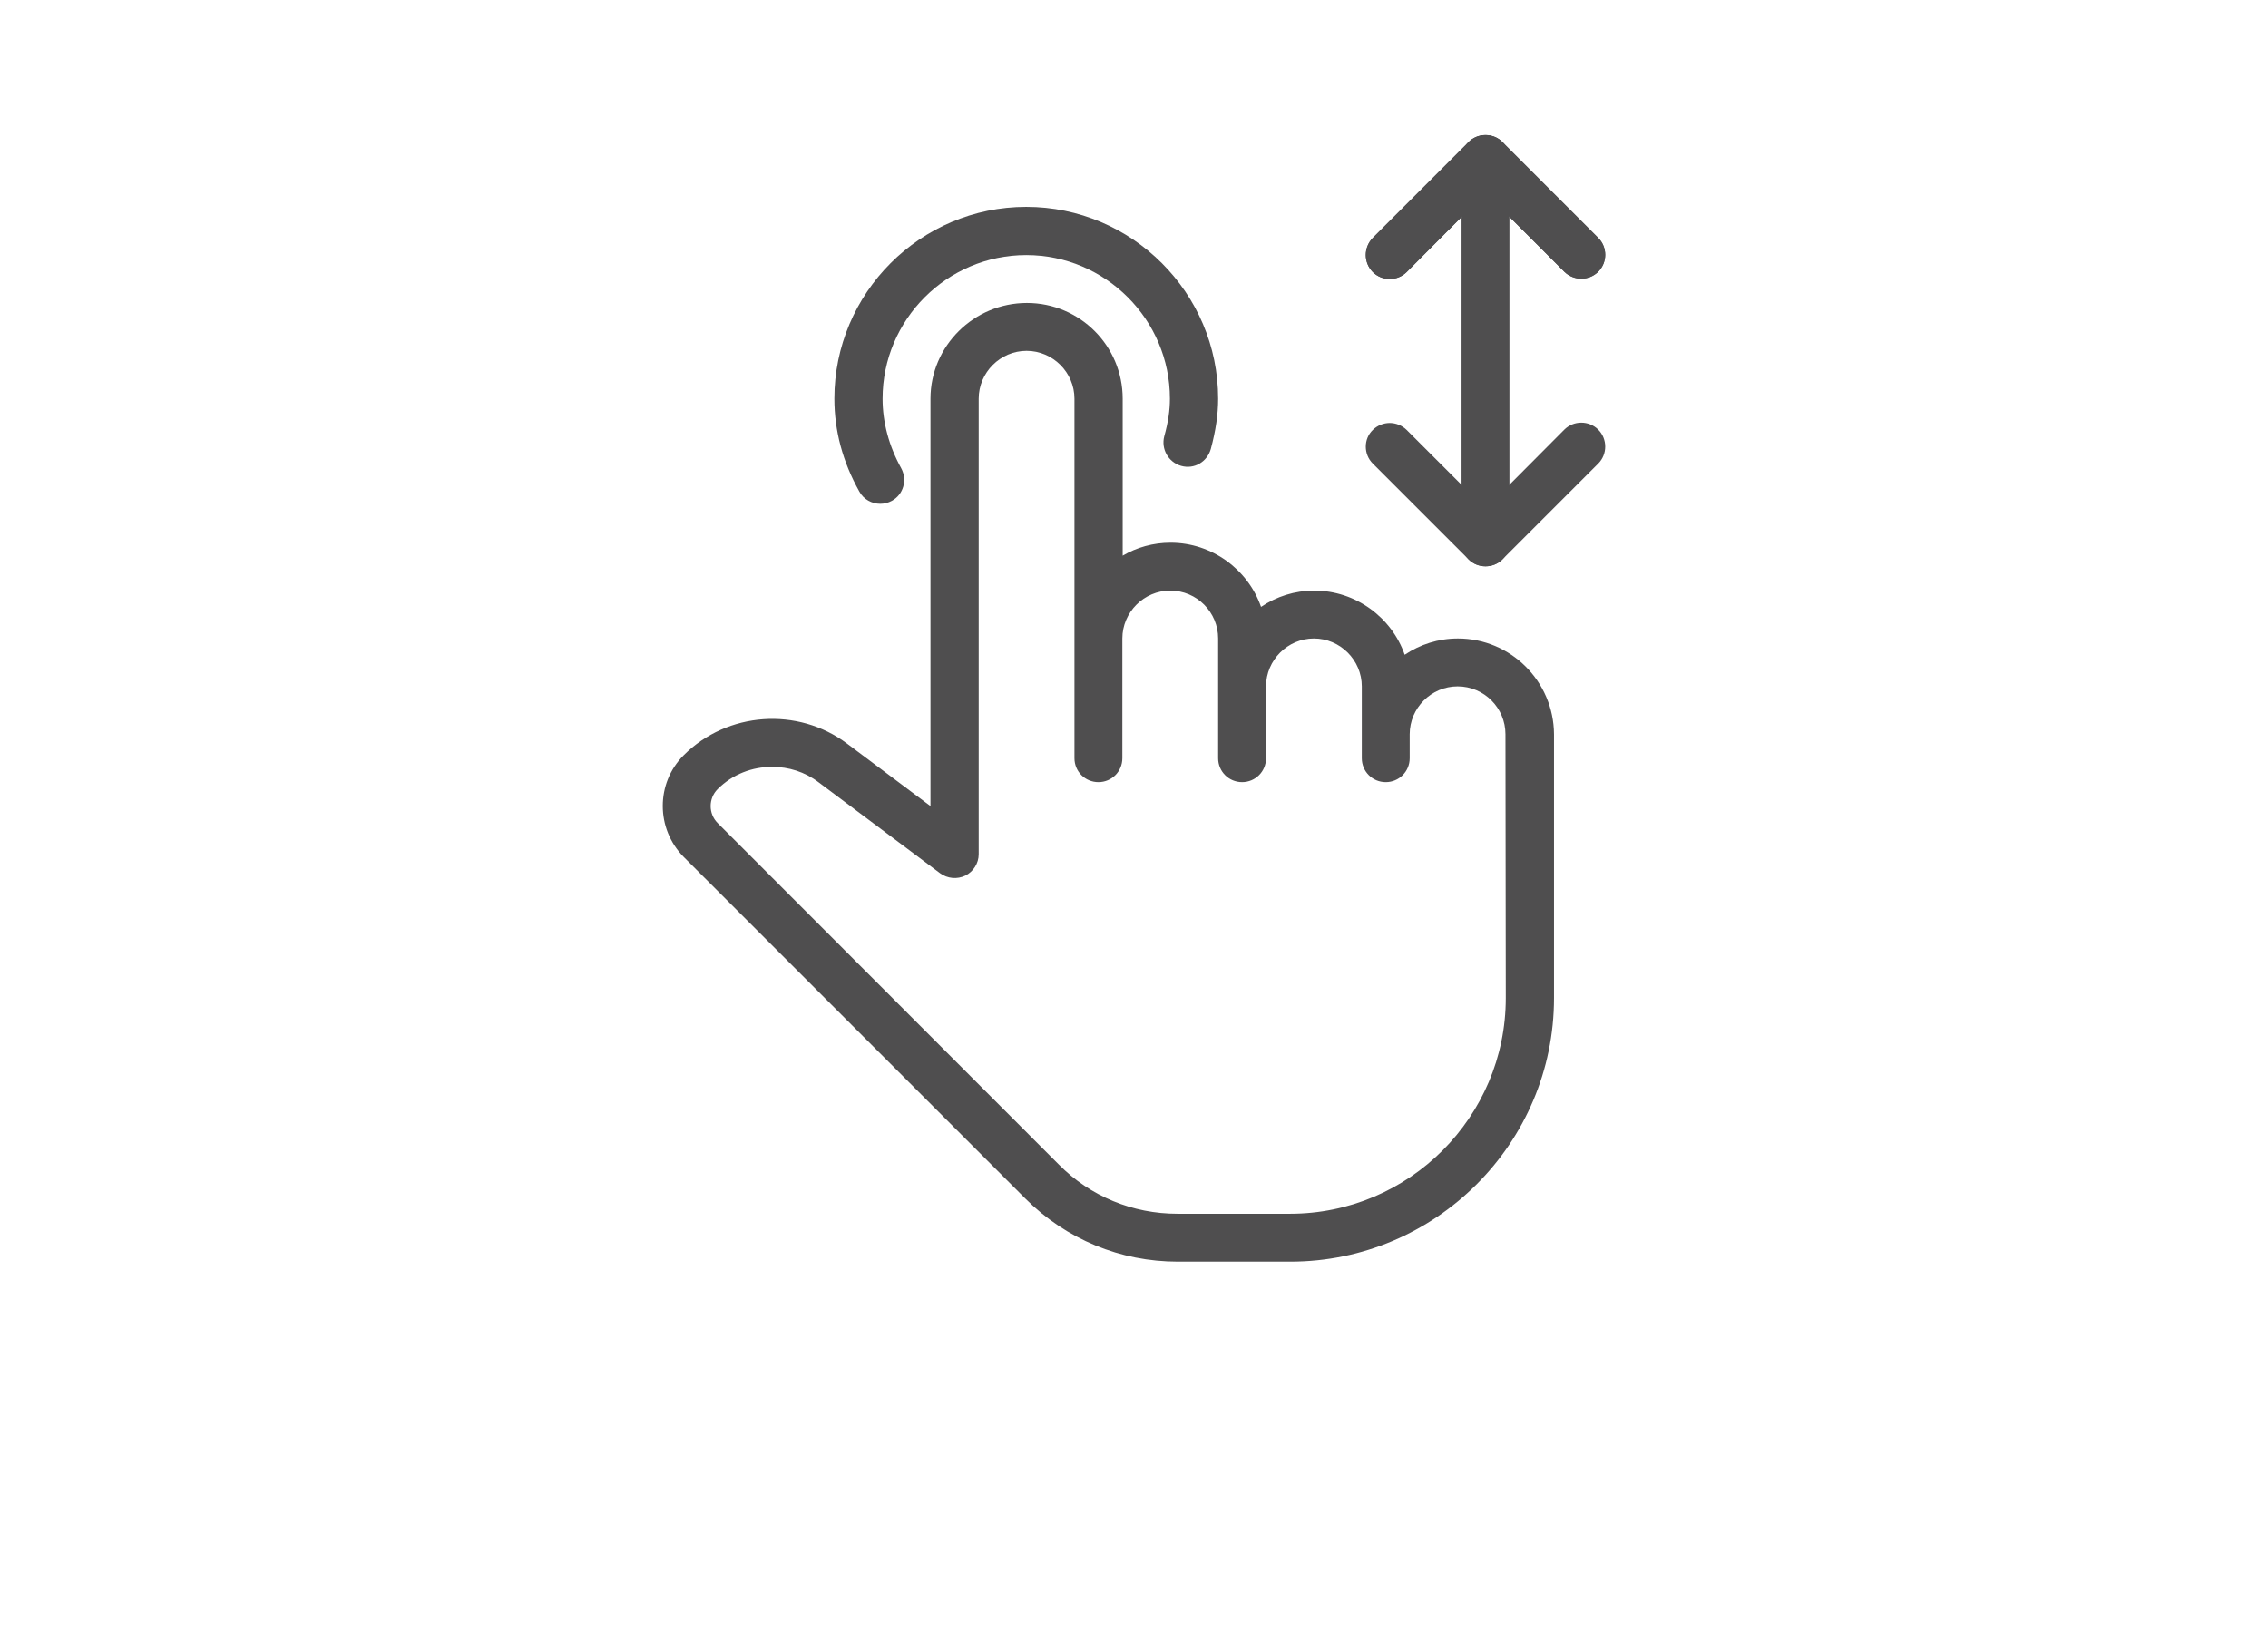 <?xml version="1.0" encoding="utf-8"?>
<!-- Generator: Adobe Illustrator 24.1.2, SVG Export Plug-In . SVG Version: 6.00 Build 0)  -->
<svg version="1.1" id="Capa_1" xmlns="http://www.w3.org/2000/svg" xmlns:xlink="http://www.w3.org/1999/xlink" x="0px" y="0px"
	 viewBox="0 0 682 490.7" style="enable-background:new 0 0 682 490.7;" xml:space="preserve">
<style type="text/css">
	.st0{fill:#4F4E4F;}
	.st1{enable-background:new    ;}
</style>
<g>
	<g>
		<g>
			<path class="st0" d="M308.6,62.2c-31.8,0-57.7,25.9-57.7,57.7c0,9.6,2.5,19,7.5,27.9c1.3,2.4,3.8,3.7,6.3,3.7
				c1.2,0,2.4-0.3,3.5-0.9c3.5-1.9,4.7-6.3,2.8-9.8c-3.7-6.7-5.6-13.8-5.6-20.9c0-23.8,19.4-43.2,43.2-43.2
				c23.8,0,43.2,19.4,43.2,43.2c0,3.4-0.5,7-1.7,11.3c-1,3.8,1.2,7.8,5.1,8.9c3.9,1.1,7.8-1.2,8.9-5.1c1.5-5.6,2.2-10.4,2.2-15.1
				C366.3,88.1,340.4,62.2,308.6,62.2z"/>
		</g>
	</g>
	<g>
		<g>
			<path class="st0" d="M446.7,40.6c-4,0-7.2,3.2-7.2,7.2v115.3c0,4,3.2,7.2,7.2,7.2s7.2-3.2,7.2-7.2V47.8
				C453.9,43.8,450.7,40.6,446.7,40.6z"/>
		</g>
	</g>
	<g>
		<g>
			<path class="st0" d="M480.6,71.6l-28.8-28.8c-2.8-2.8-7.4-2.8-10.2,0l-28.8,28.8c-2.8,2.8-2.8,7.4,0,10.2c2.8,2.8,7.4,2.8,10.2,0
				L446.7,58l23.7,23.7c1.4,1.4,3.3,2.1,5.1,2.1c1.8,0,3.7-0.7,5.1-2.1C483.4,78.9,483.4,74.4,480.6,71.6z"/>
		</g>
	</g>
	<g>
		<g>
			<path class="st0" d="M412.8,81.8c1.4,1.4,3.3,2.1,5.1,2.1c1.8,0,3.7-0.7,5.1-2.1L446.7,58l23.7,23.7c2.8,2.8,7.4,2.8,10.2,0
				c2.8-2.8,2.8-7.4,0-10.2l-28.8-28.8c-2.8-2.8-7.4-2.8-10.2,0l-28.8,28.8C410,74.4,410,78.9,412.8,81.8z"/>
		</g>
	</g>
	<g>
		<g>
			<path class="st0" d="M412.8,139.4l28.8,28.8c2.8,2.8,7.4,2.8,10.2,0l28.8-28.8c2.8-2.8,2.8-7.4,0-10.2s-7.4-2.8-10.2,0L446.7,153
				L423,129.3c-1.4-1.4-3.3-2.1-5.1-2.1c-1.8,0-3.7,0.7-5.1,2.1C410,132,410,136.6,412.8,139.4z"/>
		</g>
	</g>
	<g>
		<g>
			<path class="st0" d="M438.4,192c-5.9,0-11.4,1.8-16,4.9c-3.9-11.2-14.7-19.3-27.2-19.3c-5.9,0-11.4,1.8-16,4.9
				c-3.9-11.2-14.7-19.3-27.2-19.3c-5.2,0-10.2,1.4-14.4,3.9v-47.2c0-15.9-12.9-28.8-28.8-28.8s-29,12.9-29,28.8v122.5l-25.1-18.8
				c-14.8-11.1-36-9.6-49.1,3.5c-8.4,8.4-8.4,22.1,0,30.6l102.7,102.7c12.3,12.3,28.6,19,45.9,19H388c43.7,0,79.3-35.6,79.3-79.3
				v-79.3C467.2,204.9,454.3,192,438.4,192z M452.8,300.1c0,35.8-29.1,64.9-64.9,64.9h-33.8c-13.5,0-26.2-5.2-35.7-14.8L215.8,247.5
				c-2.8-2.8-2.8-7.4,0-10.2c4.5-4.5,10.4-6.7,16.4-6.7c4.9,0,9.8,1.5,13.9,4.6l36.6,27.4c2.2,1.6,5.1,1.9,7.6,0.7
				c2.4-1.2,4-3.7,4-6.4v-137c0-7.9,6.5-14.4,14.4-14.4s14.4,6.5,14.4,14.4V228c0,4,3.2,7.2,7.2,7.2s7.2-3.2,7.2-7.2v-36
				c0-7.9,6.5-14.4,14.4-14.4c8,0,14.4,6.5,14.4,14.4v36c0,4,3.2,7.2,7.2,7.2s7.2-3.2,7.2-7.2v-21.6c0-7.9,6.5-14.4,14.4-14.4
				s14.4,6.5,14.4,14.4V228c0,4,3.2,7.2,7.2,7.2s7.2-3.2,7.2-7.2v-7.2c0-7.9,6.5-14.4,14.4-14.4c8,0,14.4,6.5,14.4,14.4L452.8,300.1
				L452.8,300.1z"/>
		</g>
	</g>
</g>
<!-- <g class="st1">
	<path class="st0" d="M26.6,415c0,0,4.3,0,6.4,0c5.6,0,10.9,3.7,10.9,10.8c0,6.8-4.5,10.8-10.2,10.8c-2.4,0-7,0-7,0V415z
		 M29.5,433.8c0,0,2.8,0,4.2,0c4,0,7.1-3.2,7.1-8.1c0-4.7-3.3-8-7.4-8c-1.3,0-3.9,0-3.9,0V433.8z"/>
	<path class="st0" d="M63.1,436.5h-3.4l-4.9-7h-3.9v7H48V415h6.6c4.8,0,7.9,3.3,7.9,7.3c0,3-1.7,5.7-4.7,6.8L63.1,436.5z
		 M59.4,422.2c0-2.5-1.9-4.6-5.1-4.6h-3.4v9.1h3.4C57.5,426.8,59.4,424.8,59.4,422.2z"/>
	<path class="st0" d="M80,432.7H69.7l-1.7,3.8h-3l9.5-21.6h0.6l9.5,21.6h-3L80,432.7z M78.8,429.9l-3.9-9.1l-3.9,9.1H78.8z"/>
	<path class="st0" d="M102.3,428.1h-6v-2.8h8.9v9.2c-2.3,1.6-5.1,2.5-8.3,2.5c-6.2,0-11.3-5-11.3-11.3c0-6.2,5.1-11.3,11.3-11.3
		c2.9,0,5.6,0.9,7.7,2.5l-1.6,2.4c-1.6-1.2-3.8-2.1-6.1-2.1c-4.6,0-8.2,4-8.2,8.6c0,4.7,3.7,8.6,8.2,8.6c2,0,3.8-0.7,5.4-1.5V428.1z
		"/>
	<path class="st0" d="M130.9,432.7h-10.3l-1.7,3.8h-3l9.5-21.6h0.6l9.5,21.6h-3L130.9,432.7z M129.7,429.9l-3.9-9.1l-3.9,9.1H129.7z
		"/>
	<path class="st0" d="M156.2,436.5l-14.6-15v15h-2.9V415h0.5l14.6,15.2V415h2.9v21.6H156.2z"/>
	<path class="st0" d="M162.2,415c0,0,4.3,0,6.4,0c5.6,0,10.9,3.7,10.9,10.8c0,6.8-4.5,10.8-10.2,10.8c-2.4,0-7,0-7,0V415z
		 M165.2,433.8c0,0,2.8,0,4.2,0c4,0,7.1-3.2,7.1-8.1c0-4.7-3.3-8-7.4-8c-1.3,0-3.9,0-3.9,0V433.8z"/>
	<path class="st0" d="M206.4,431.1c0,3.4-3.2,6-7.4,6c-3.3,0-6.3-1.7-8.4-4.1l2.4-2c1,1.6,3.7,3.3,6,3.3c2.6,0,4.4-1.4,4.4-3.3
		c0-4.7-11.8-3.8-11.8-11c0-3.1,3.1-5.7,6.8-5.7c3,0,5.7,1.3,7.6,3.4l-2.2,1.8c-1.3-1.5-3.3-2.4-5.5-2.4c-2,0-3.7,1.3-3.7,2.9
		C194.6,424.7,206.4,423.7,206.4,431.1z"/>
	<path class="st0" d="M227.5,420.1c-1.6-1.8-3.9-2.9-6.5-2.9h0c-4.5,0-8.2,3.9-8.2,8.6c0,4.7,3.7,8.6,8.2,8.6h0c2.6,0,5-1.1,6.5-2.9
		l2.3,1.9c-2.1,2.3-5.3,3.8-8.8,3.8c-6.2,0-11.3-5-11.3-11.3c0-6.2,5.1-11.3,11.3-11.3c3.5,0,6.6,1.5,8.8,3.8L227.5,420.1z"/>
	<path class="st0" d="M248.9,436.5h-3.4l-4.9-7h-3.9v7h-2.9V415h6.6c4.8,0,7.9,3.3,7.9,7.3c0,3-1.7,5.7-4.7,6.8L248.9,436.5z
		 M245.2,422.2c0-2.5-1.9-4.6-5.1-4.6h-3.4v9.1h3.4C243.2,426.8,245.2,424.8,245.2,422.2z"/>
	<path class="st0" d="M274.5,425.7c0,6.3-5.1,11.3-11.3,11.3c-6.2,0-11.3-5-11.3-11.3c0-6.2,5.1-11.3,11.3-11.3
		C269.4,414.4,274.5,419.5,274.5,425.7z M271.4,425.7c0-4.7-3.7-8.6-8.3-8.6c-4.5,0-8.2,3.8-8.2,8.6c0,4.8,3.7,8.6,8.2,8.6
		C267.7,434.3,271.4,430.5,271.4,425.7z"/>
	<path class="st0" d="M278.7,436.5V415h2.9v18.9h8.2v2.7H278.7z"/>
	<path class="st0" d="M294.5,436.5V415h2.9v18.9h8.2v2.7H294.5z"/>
	<path class="st0" d="M321.8,436.5v-18.9h-6.1V415h15.2v2.7h-6.2v18.9H321.8z"/>
	<path class="st0" d="M355.4,425.7c0,6.3-5.1,11.3-11.3,11.3c-6.2,0-11.3-5-11.3-11.3c0-6.2,5.1-11.3,11.3-11.3
		C350.4,414.4,355.4,419.5,355.4,425.7z M352.4,425.7c0-4.7-3.7-8.6-8.3-8.6c-4.5,0-8.2,3.8-8.2,8.6c0,4.8,3.7,8.6,8.2,8.6
		C348.7,434.3,352.4,430.5,352.4,425.7z"/>
	<path class="st0" d="M382.7,433.8v2.7h-16.4v-0.5l11.4-18.4h-11.1V415h15.7v0.4l-11.4,18.4H382.7z"/>
	<path class="st0" d="M408.4,425.7c0,6.3-5.1,11.3-11.3,11.3c-6.2,0-11.3-5-11.3-11.3c0-6.2,5.1-11.3,11.3-11.3
		C403.3,414.4,408.4,419.5,408.4,425.7z M405.3,425.7c0-4.7-3.7-8.6-8.3-8.6c-4.5,0-8.2,3.8-8.2,8.6c0,4.8,3.7,8.6,8.2,8.6
		C401.7,434.3,405.3,430.5,405.3,425.7z"/>
	<path class="st0" d="M433.9,425.7c0,6.3-5.1,11.3-11.3,11.3c-6.2,0-11.3-5-11.3-11.3c0-6.2,5.1-11.3,11.3-11.3
		C428.8,414.4,433.9,419.5,433.9,425.7z M430.8,425.7c0-4.7-3.7-8.6-8.3-8.6c-4.5,0-8.2,3.8-8.2,8.6c0,4.8,3.7,8.6,8.2,8.6
		C427.1,434.3,430.8,430.5,430.8,425.7z"/>
	<path class="st0" d="M458.2,415v21.6h-2.9v-14.4l-6.9,8.3h-0.5l-6.9-8.3v14.4H438V415h0.4l9.6,11.3l9.6-11.3H458.2z"/>
	<path class="st0" d="M484.1,432.7h-10.3l-1.7,3.8h-3l9.5-21.6h0.6l9.5,21.6h-3L484.1,432.7z M482.8,429.9l-3.9-9.1l-3.9,9.1H482.8z
		"/>
	<path class="st0" d="M509.3,436.5l-14.6-15v15h-2.9V415h0.5l14.6,15.2V415h2.9v21.6H509.3z"/>
	<path class="st0" d="M515.4,415c0,0,4.3,0,6.4,0c5.6,0,10.9,3.7,10.9,10.8c0,6.8-4.5,10.8-10.2,10.8c-2.4,0-7,0-7,0V415z
		 M518.3,433.8c0,0,2.8,0,4.2,0c4,0,7.1-3.2,7.1-8.1c0-4.7-3.3-8-7.4-8c-1.3,0-3.9,0-3.9,0V433.8z"/>
	<path class="st0" d="M559.7,436.5h-3.4l-4.9-7h-3.9v7h-2.9V415h6.6c4.8,0,7.9,3.3,7.9,7.3c0,3-1.7,5.7-4.7,6.8L559.7,436.5z
		 M556,422.2c0-2.5-1.9-4.6-5.1-4.6h-3.4v9.1h3.4C554.1,426.8,556,424.8,556,422.2z"/>
	<path class="st0" d="M585.3,425.7c0,6.3-5.1,11.3-11.3,11.3c-6.2,0-11.3-5-11.3-11.3c0-6.2,5.1-11.3,11.3-11.3
		C580.2,414.4,585.3,419.5,585.3,425.7z M582.3,425.7c0-4.7-3.7-8.6-8.3-8.6c-4.5,0-8.2,3.8-8.2,8.6c0,4.8,3.7,8.6,8.2,8.6
		C578.6,434.3,582.3,430.5,582.3,425.7z"/>
	<path class="st0" d="M593.3,436.5v-18.9h-6.1V415h15.2v2.7h-6.2v18.9H593.3z"/>
	<path class="st0" d="M618.2,432.7h-10.3l-1.7,3.8h-3l9.5-21.6h0.6l9.5,21.6h-3L618.2,432.7z M616.9,429.9l-3.9-9.1l-3.9,9.1H616.9z
		"/>
	<path class="st0" d="M629.7,436.5v-18.9h-6.1V415h15.2v2.7h-6.2v18.9H629.7z"/>
	<path class="st0" d="M655.2,415v2.7H645v7.7h8.6v2.8H645v5.7h10.2v2.7h-13.1V415H655.2z"/>
</g> -->
</svg>
